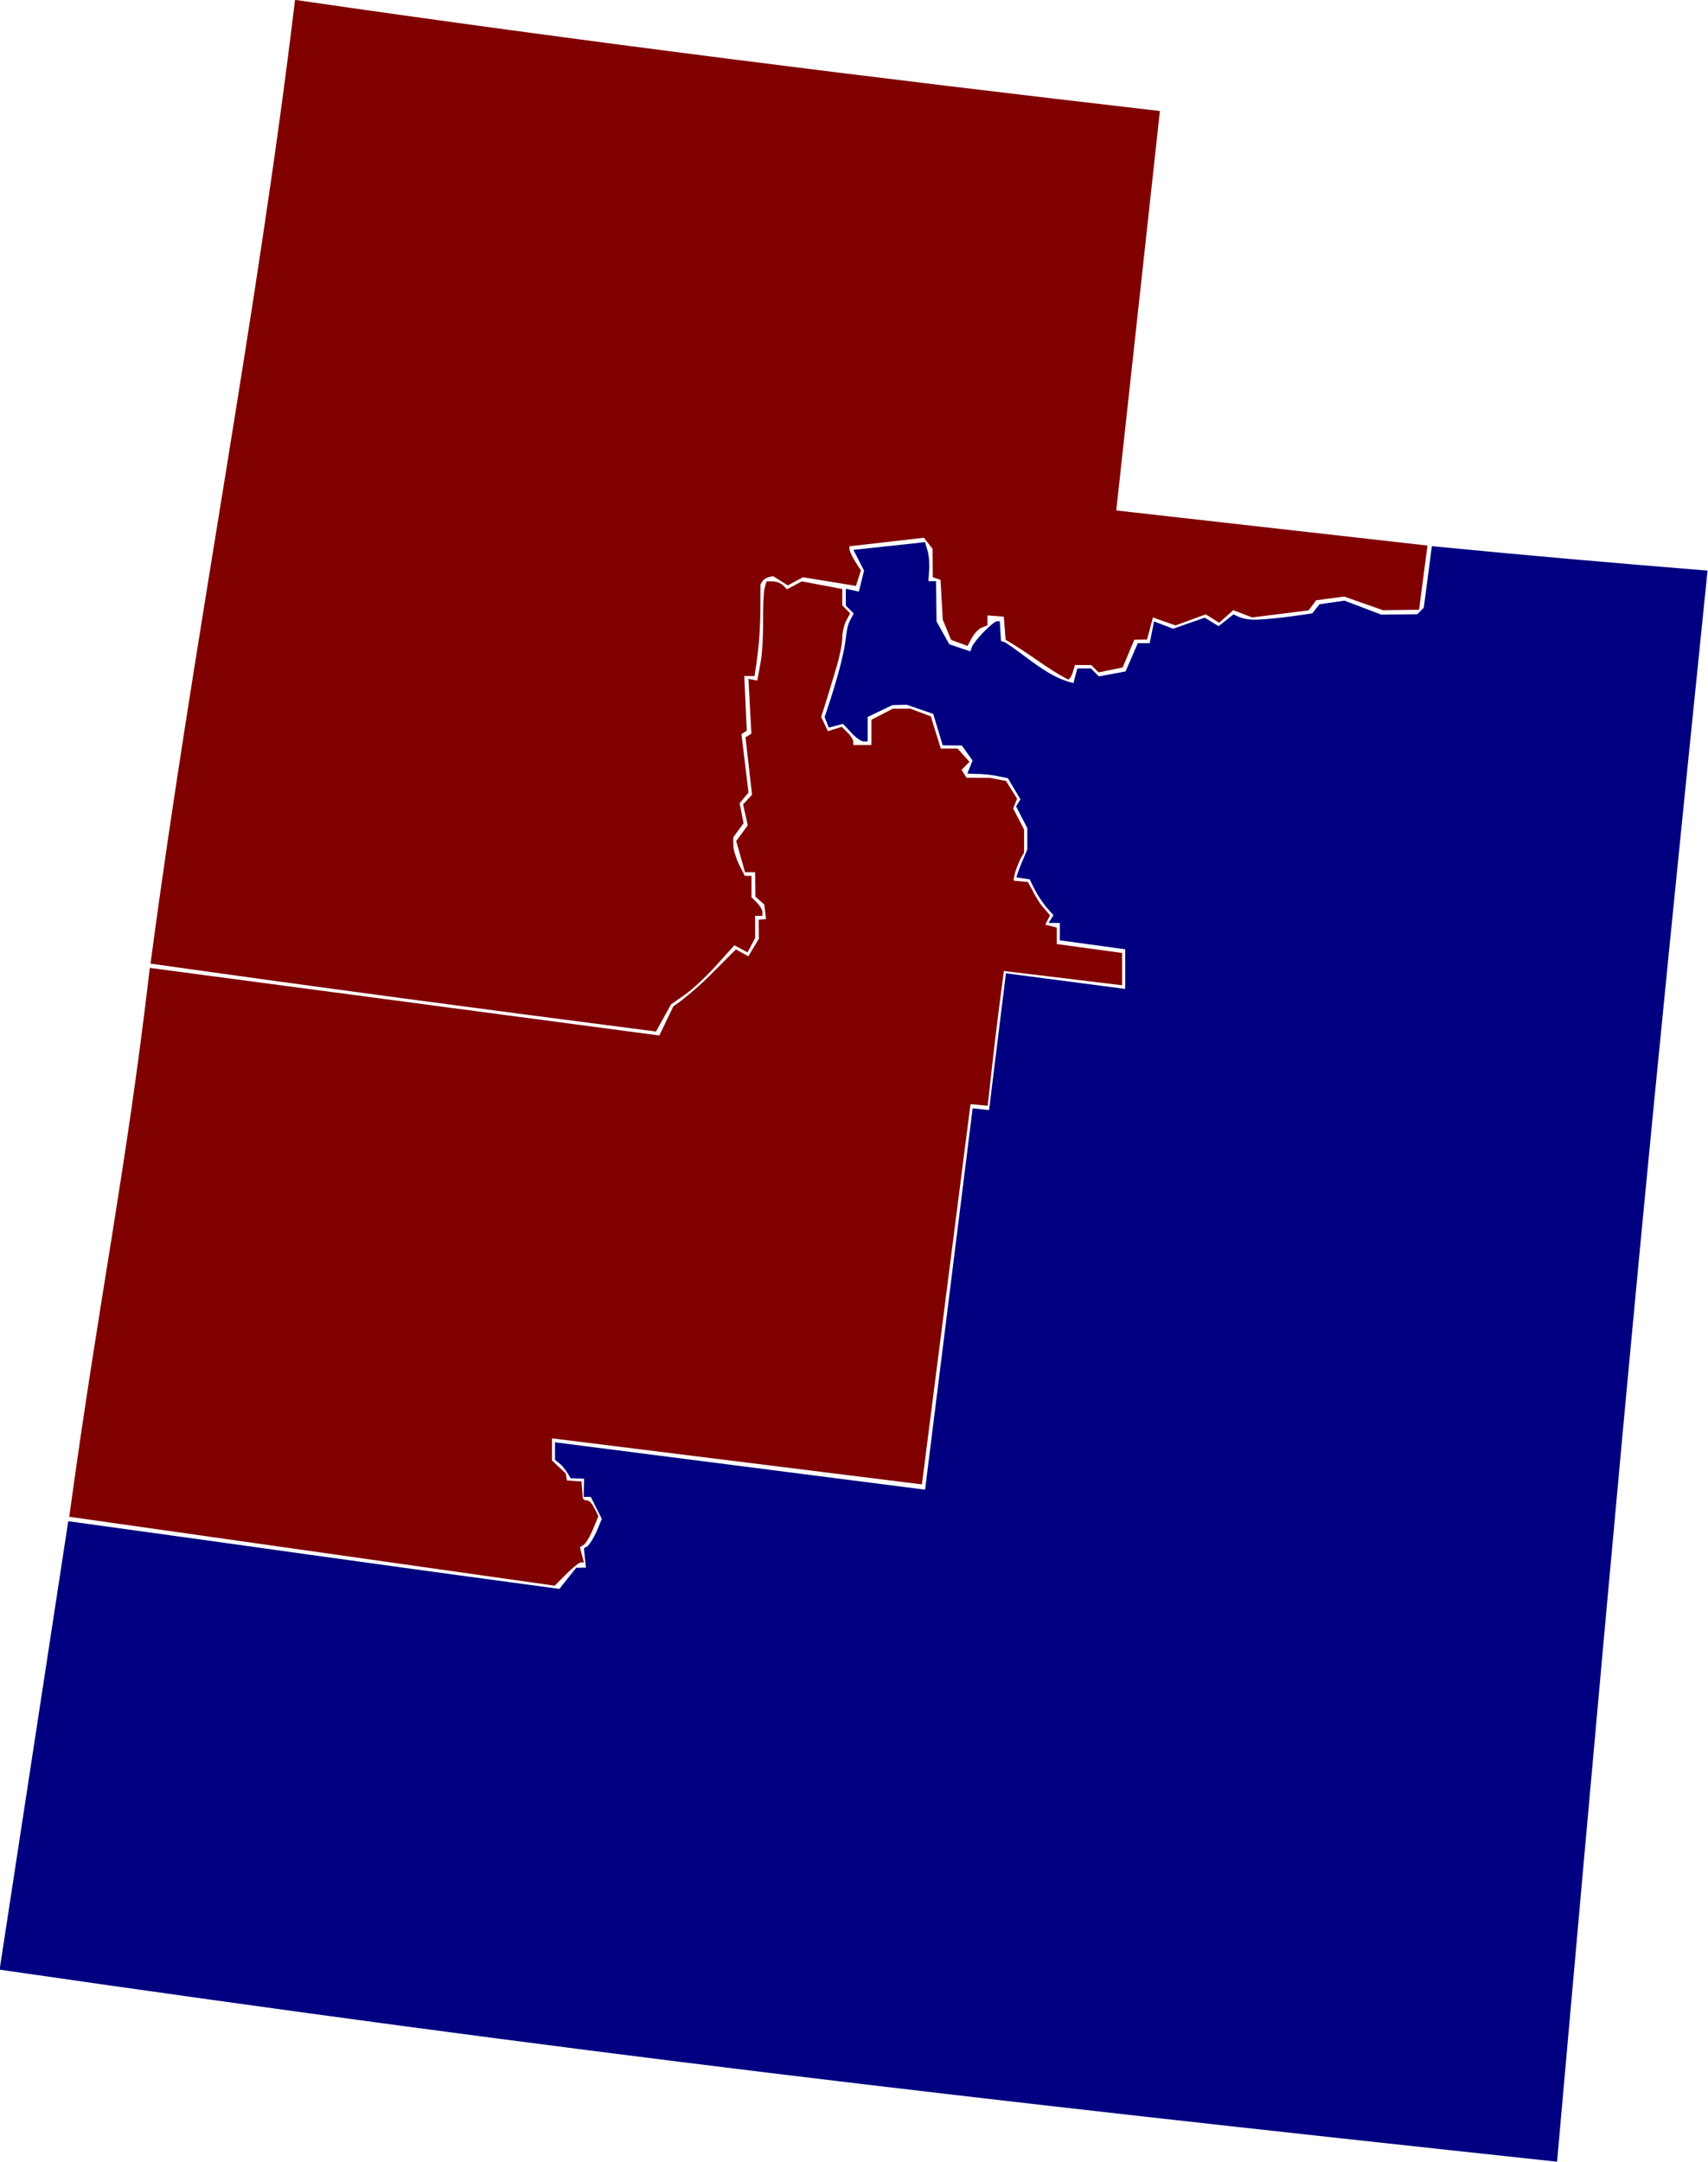 <?xml version="1.0" encoding="UTF-8" standalone="no"?>
<!-- Created with Inkscape (http://www.inkscape.org/) -->

<svg
   xmlns:svg="http://www.w3.org/2000/svg"
   xmlns="http://www.w3.org/2000/svg"
   version="1.1"
   width="761.015"
   height="962.806"
   id="svg3414">
  <defs
     id="defs3416" />
  <g
     transform="translate(-3.778,-29.349)"
     id="layer1">
    <g
       transform="matrix(2.853,0,0,2.853,-3577.5,-1081.517)"
       id="g3437">
      <path
         d="m 1399.732,473.994 -11.188,1.205 1.666,3.243 -0.813,3.271 -2.038,-0.438 v 2.621 l 1.229,1.229 -0.607,1.17 c -0.354,0.646 -0.524,1.826 -0.62,2.646 -0.438,4.229 -3.313,12.339 -3.313,12.339 l 0.646,1.666 2.229,-0.589 1.271,1.364 c 0.69,0.76 1.564,1.383 1.938,1.383 h 0.643 v -3.824 l 3.857,-1.848 2.219,-0.063 4.164,1.438 1.479,4.909 2.993,0.021 1.666,2.354 -0.811,2.021 1.241,0.063 c 0.872,-0.021 2.396,0.126 3.354,0.313 l 1.729,0.354 1.971,3.298 -0.688,1.104 1.756,3.388 v 3.332 c -0.594,1.438 -1.271,2.854 -1.702,4.354 l 2.073,0.313 0.771,1.562 c 0.438,0.854 1.271,2.121 1.858,2.813 l 1.081,1.229 -0.771,1.205 h 1.771 v 2.711 l 10.209,1.397 v 6.188 l -18.627,-2.438 -2.64,21.348 -2.563,-0.266 -7.425,59.523 -57.795,-7.396 v 2.729 l 0.834,0.688 c 0.438,0.354 1.131,1.313 1.596,2.194 l 2.104,0.063 -0.053,2.844 h 1.104 l 1.723,3.438 c -0.614,1.479 -1.146,3.003 -2.188,4.232 l -0.604,0.354 0.313,3.021 -1.521,0.021 -2.623,3.297 c -33.245,-4.452 -44.666,-6.172 -76.704,-10.563 l -10.719,70 c 91.063,13.179 148.877,19.854 243.229,29.979 11.765,-132.521 14.309,-158.269 23.5,-248.368 -13.597,-1.104 -27.299,-2.271 -43.052,-3.813 l -1.259,9.604 -1.023,1.023 -5.604,0.063 -5.771,-2.186 -3.888,0.563 -1.134,1.424 c -2.854,0.424 -5.714,0.842 -8.602,0.98 -1.729,0.063 -2.729,-0.313 -3.688,-0.834 l -2.339,1.854 -2.163,-1.328 -4.938,1.725 -2.979,-1.141 -0.674,3.392 h -1.86 l -1.914,4.412 -4.163,0.774 -1.225,-1.229 h -2.146 l -0.604,2.271 c -4.042,-0.91 -7.227,-4.146 -10.67,-6.354 l -0.646,-0.214 -0.186,-3.084 h -0.438 c -0.232,0 -1.188,0.756 -2.063,1.666 -0.896,0.907 -1.721,1.979 -1.854,2.354 l -0.229,0.688 -3.299,-1.104 -2.004,-3.58 -0.063,-6.271 h -1.203 l 0.125,-1.85 c 0.063,-1.021 -0.063,-2.396 -0.306,-3.084 l -0.342,-1.163 z"
         id="UT_2"
         style="fill:#000080" />
      <path
         d="m 1301.343,389.349 c -5.938,49.671 -16.012,100.854 -22.566,150.438 26.861,3.788 51.188,7.021 78.938,10.598 l 2.34,-4.229 2.188,-1.523 c 1.188,-0.842 3.418,-2.926 4.938,-4.626 l 2.771,-3.083 2.056,1.104 1.188,-2.227 v -3.477 h 1.136 v -0.599 c 0,-0.334 -0.383,-0.979 -0.854,-1.453 l -0.854,-0.854 v -3.332 h -1.045 l -0.896,-1.79 c -0.479,-0.979 -0.896,-2.341 -0.896,-3.013 v -1.229 l 1.604,-2.188 -0.61,-3.119 1.383,-1.666 -1.104,-9.127 0.833,-0.521 -0.394,-8.543 h 1.599 c 0.946,-5.688 0.938,-8.688 0.938,-14.313 0.521,-0.938 0.813,-1.04 1.979,-1.271 l 2.286,1.438 2.375,-1.271 8.271,1.354 0.771,-2.438 c -0.688,-1.039 -1.418,-2.058 -1.79,-3.23 v -0.521 l 11.627,-1.329 1.354,1.729 0.038,4.438 1.202,0.4 0.354,6.229 1.3,3.146 2.563,0.949 0.688,-1.271 c 0.382,-0.706 1.082,-1.438 1.563,-1.604 l 0.866,-0.349 v -1.543 l 2.555,0.195 0.281,3.612 c 4.229,2.479 6.343,4.432 9.744,6.188 0.219,0.009 0.552,-0.491 0.738,-1.104 l 0.354,-1.146 h 2.528 l 1.146,1.15 3.771,-0.771 1.818,-4.342 1.982,-0.021 0.922,-3.438 3.521,1.24 4.729,-1.729 2.104,1.313 2.188,-1.967 2.959,1.134 8.813,-1.103 1.179,-1.573 4.354,-0.586 6.086,2.135 5.632,-0.078 1.313,-10.014 -48.604,-5.479 6.813,-62.351 c -44.829,-5.181 -90.382,-10.855 -135.066,-17.349 z"
         id="UT_1"
         style="fill:#800000" />
      <path
         d="m 1374.955,480.143 -0.271,0.993 c -0.146,0.545 -0.271,2.896 -0.248,5.244 0.021,2.341 -0.146,5.094 -0.337,6.104 l -0.563,3.119 -1.383,-0.271 0.461,8.563 -0.921,0.563 1.021,8.971 -1.396,1.502 0.729,3.271 -1.805,2.456 1.376,4.854 h 1.577 l 0.041,3.82 1.389,1.229 0.271,2.283 -1.144,0.094 0.021,2.979 -1.628,2.729 -1.949,-1.08 -4.188,4.188 c -1.982,1.979 -4.688,4.146 -5.577,4.688 l -2.194,4.563 -79.573,-10.551 c -3.768,32.27 -7.688,49.991 -12.584,85.677 l 75.813,10.759 1.813,-1.813 c 0.995,-0.994 2.015,-1.819 2.271,-1.819 h 0.479 l -0.619,-2.375 0.587,-0.371 c 0.318,-0.202 0.979,-1.286 1.438,-2.41 l 0.854,-2.038 c -1.688,-3.795 -1.782,-1.797 -2.438,-2.854 l -0.188,-2.595 -2.284,-0.146 -0.188,-1.104 -2.146,-2.021 v -3.456 l 57.771,7.188 7.59,-59.351 2.688,0.248 c 0.769,-7.104 1.452,-13.104 2.521,-21.037 l 18.47,2.229 v -5.04 l -10.207,-1.396 v -2.563 l -1.791,-0.461 0.744,-1.453 -1.171,-1.354 c -0.438,-0.521 -1.063,-1.521 -1.484,-2.364 l -0.813,-1.489 -2.229,-0.213 c 0.166,-1.363 0.479,-2.036 1.112,-3.479 l 0.529,-0.896 v -3.604 l -1.699,-3.271 0.604,-1.542 -1.729,-2.771 -2.559,-0.479 -3.607,-0.021 -0.771,-1.229 1.229,-1.259 -1.854,-2.063 h -2.621 l -1.563,-5.031 -3.188,-1.196 h -2.729 l -3.354,1.729 v 3.938 h -2.84 v -0.521 c 0,-0.289 -0.396,-0.938 -0.896,-1.418 l -0.896,-0.896 -2.159,0.678 -1.063,-2.224 c 0.857,-2.628 1.66,-5.271 2.439,-7.925 0.479,-1.611 0.865,-3.604 0.865,-4.438 0,-0.813 0.271,-2.005 0.606,-2.646 l 0.617,-1.17 -1.229,-1.229 v -2.563 l -6.313,-1.188 -2.313,1.232 -0.618,-0.614 c -0.346,-0.349 -1.063,-0.617 -1.604,-0.617 h -0.993 v 0.016 h -0.011 l 0,0.008 0,0 0,0 z"
         id="UT_3"
         style="fill:#800000" />
    </g>
  </g>
</svg>
